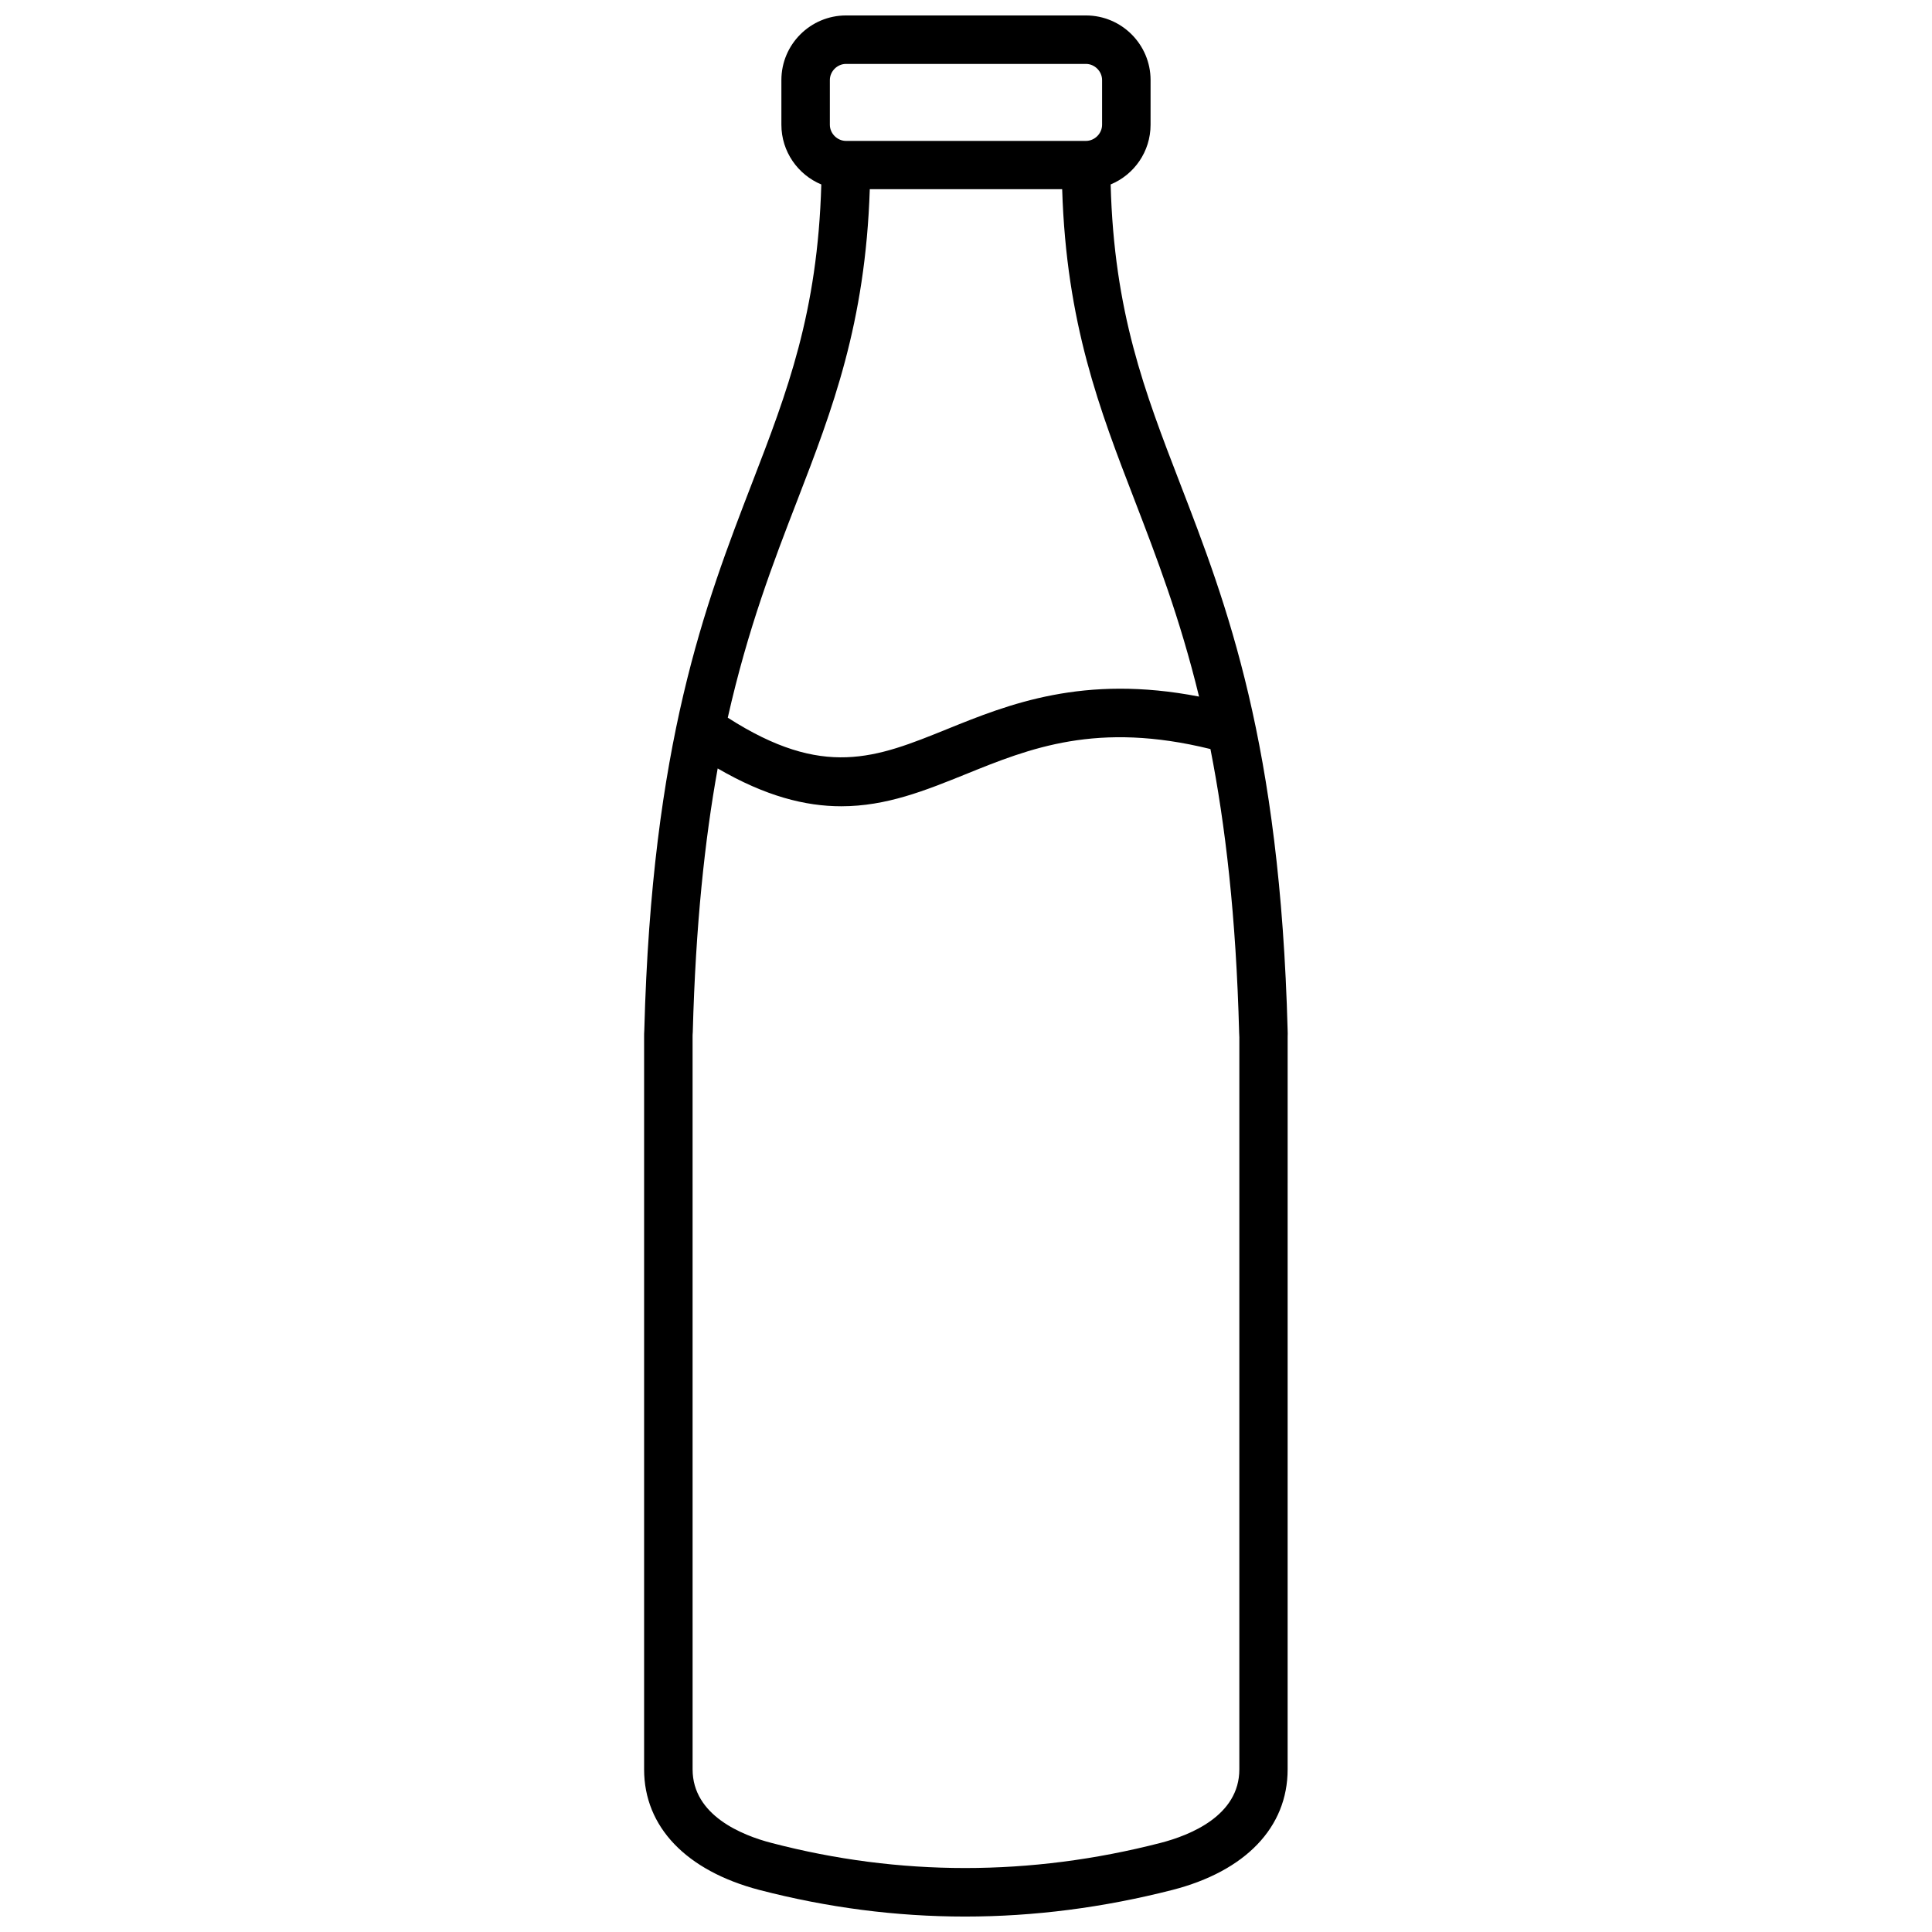 <?xml version="1.0" encoding="UTF-8"?>
<!-- Uploaded to: ICON Repo, www.iconrepo.com, Generator: ICON Repo Mixer Tools -->
<svg width="800px" height="800px" version="1.1" viewBox="144 144 512 512" xmlns="http://www.w3.org/2000/svg">
 <defs>
  <clipPath id="a">
   <path d="m314 148.09h172v503.81h-172z"/>
  </clipPath>
 </defs>
 <g clip-path="url(#a)">
  <path d="m485.24 417.18c-2.016-76.379-16.121-112.95-28.566-145.2-9.32-24.184-17.434-45.191-18.34-79.098 6.195-2.57 10.578-8.664 10.578-15.82l0.004-11.84c0-9.422-7.656-17.129-17.129-17.129h-63.582c-9.422 0-17.129 7.656-17.129 17.129v11.84c0 7.106 4.383 13.25 10.578 15.82-0.957 33.906-9.02 54.965-18.34 79.098-12.445 32.293-26.551 68.871-28.566 145-0.051 0.605-0.051 1.211-0.051 1.812v194.12c0 15.215 11.133 26.852 30.531 31.941 18.035 4.684 36.223 7.055 54.512 7.055 18.289 0 36.625-2.367 54.965-7.055 19.398-4.988 30.531-16.625 30.531-31.941l0.004-194.12c0.051-0.602 0-1.207 0-1.609zm-121.32-251.96c0-2.316 1.965-4.281 4.281-4.281h63.582c2.316 0 4.281 1.965 4.281 4.281v11.84c0 2.316-1.965 4.281-4.281 4.281h-63.582c-2.316 0-4.281-1.965-4.281-4.281zm-8.613 111.34c9.27-24.031 18.035-46.805 19.195-82.422h50.984c1.109 35.621 9.926 58.391 19.195 82.422 5.793 15.062 11.992 31.137 17.078 52.043-30.633-5.945-50.48 2.016-66.754 8.613-18.895 7.656-32.797 13.25-58.141-3.023 5.34-23.676 12.09-41.211 18.441-57.633zm117.13 336.34c0 12.293-13.098 17.48-20.906 19.496-34.461 8.867-69.172 8.867-103.08 0-7.809-2.016-20.906-7.305-20.906-19.496l-0.004-194.12c0-0.352 0-0.707 0.051-1.258 0.754-28.312 3.176-50.934 6.602-69.879 12.645 7.356 23.227 10.027 32.746 10.027 11.992 0 22.27-4.18 32.898-8.465 17.129-6.953 34.914-14.105 64.941-6.699 3.93 20 6.801 44.234 7.609 75.27 0 0.352 0.051 0.707 0.051 1.109z"/>
 </g>
</svg>